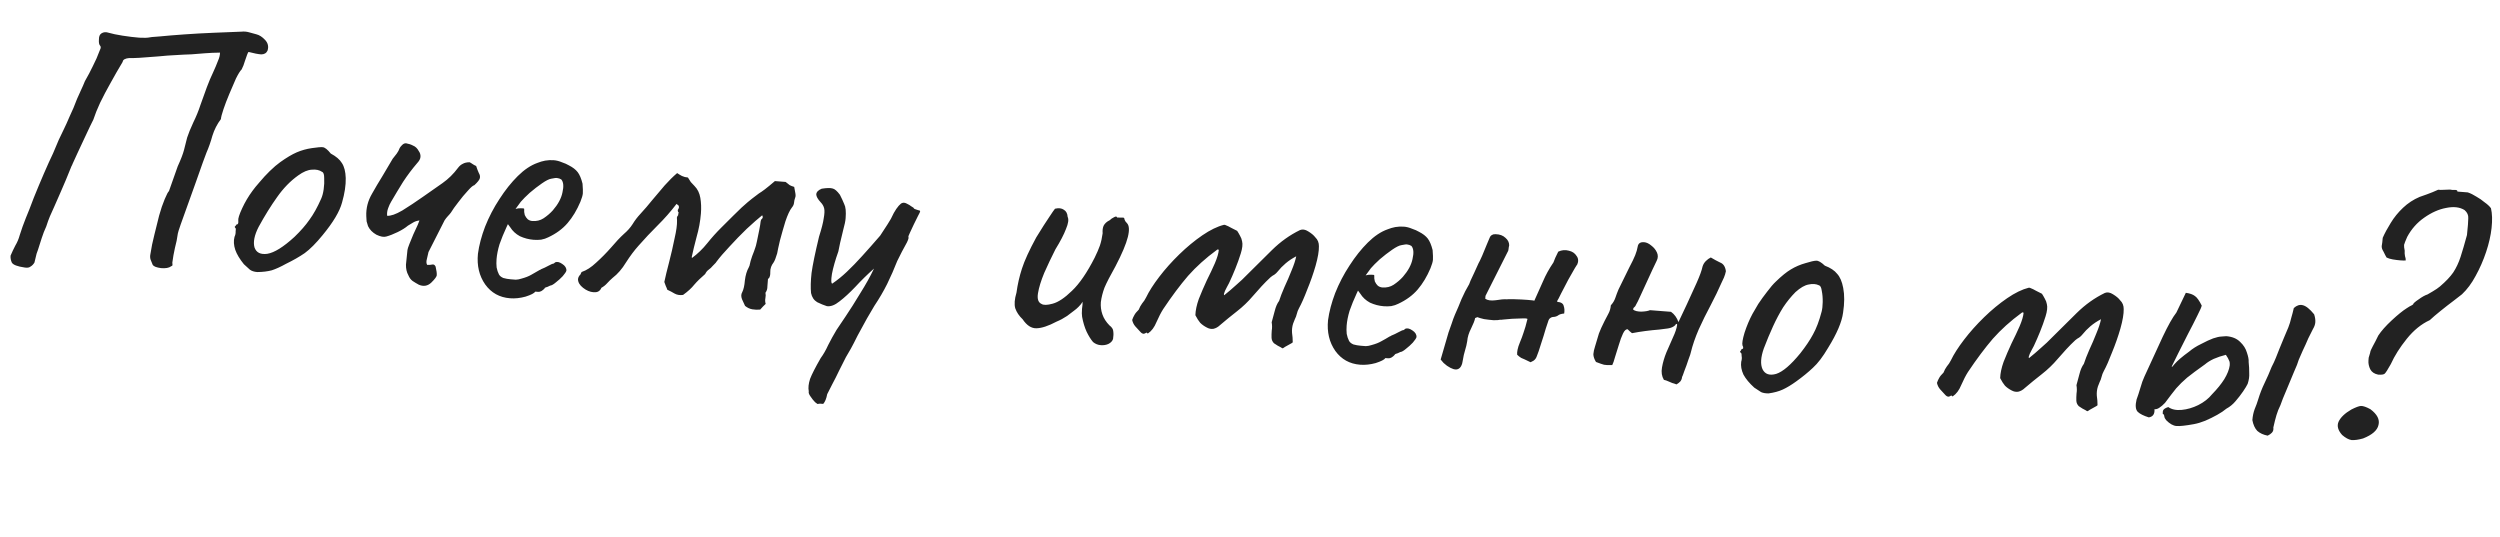 <?xml version="1.0" encoding="UTF-8"?> <svg xmlns="http://www.w3.org/2000/svg" width="419" height="90" viewBox="0 0 419 90" fill="none"><path d="M4.144 44.837C2.914 44.661 2.193 44.384 1.982 44.006C1.81 43.632 1.74 43.245 1.772 42.846C2.018 42.264 2.282 41.703 2.565 41.163C2.888 40.627 3.134 40.044 3.304 39.415C3.464 38.906 3.621 38.437 3.775 38.008C3.929 37.578 4.106 37.111 4.306 36.605C4.699 35.673 5.15 34.524 5.658 33.16C6.206 31.798 6.774 30.438 7.361 29.08C7.949 27.722 8.458 26.598 8.889 25.709C9.279 24.817 9.599 24.059 9.849 23.437C10.138 22.817 10.425 22.218 10.711 21.638C10.997 21.059 11.313 20.361 11.657 19.546C11.897 19.043 12.116 18.558 12.312 18.092C12.512 17.586 12.713 17.081 12.913 16.575C13.152 16.072 13.371 15.587 13.568 15.121C13.808 14.618 14.028 14.114 14.228 13.608C14.738 12.725 15.185 11.877 15.57 11.065C15.994 10.255 16.385 9.363 16.742 8.388C16.93 8.042 16.93 7.781 16.743 7.606C16.596 7.434 16.543 7.089 16.583 6.57C16.581 6.088 16.727 5.759 17.022 5.581C17.359 5.367 17.763 5.338 18.232 5.495C18.781 5.659 19.551 5.819 20.542 5.977C21.572 6.138 22.506 6.251 23.344 6.316C24.224 6.345 24.706 6.342 24.789 6.309C24.994 6.245 25.662 6.176 26.791 6.104C27.923 5.992 29.296 5.879 30.91 5.764C32.523 5.649 34.176 5.558 35.866 5.489C37.596 5.424 39.126 5.363 40.454 5.306C40.899 5.261 41.318 5.294 41.711 5.405C42.143 5.519 42.555 5.631 42.948 5.742C43.46 5.862 43.957 6.182 44.438 6.701C44.919 7.22 45.053 7.812 44.841 8.478C44.647 8.904 44.289 9.117 43.768 9.116C43.249 9.076 42.557 8.941 41.693 8.713C41.613 8.707 41.521 8.86 41.416 9.173C41.311 9.486 41.182 9.857 41.028 10.286C40.914 10.719 40.739 11.166 40.502 11.629C40.241 11.89 39.919 12.406 39.538 13.179C39.197 13.955 38.829 14.809 38.435 15.741C38.041 16.673 37.714 17.53 37.452 18.312C37.19 19.094 37.047 19.644 37.022 19.963C36.395 20.797 35.921 21.723 35.601 22.741C35.321 23.762 34.985 24.719 34.594 25.611C34.542 25.768 34.339 26.314 33.985 27.249C33.674 28.148 33.288 29.241 32.826 30.529C32.364 31.817 31.902 33.105 31.441 34.392C30.982 35.641 30.597 36.714 30.286 37.612C29.975 38.511 29.815 39.02 29.806 39.139C29.703 39.934 29.54 40.744 29.315 41.569C29.13 42.397 28.986 43.208 28.884 44.002C28.911 44.165 28.92 44.306 28.911 44.426C28.905 44.506 28.819 44.579 28.653 44.646C28.312 44.901 27.763 44.998 27.005 44.939C26.251 44.84 25.783 44.663 25.602 44.408C25.468 44.077 25.35 43.786 25.249 43.538C25.151 43.249 25.135 42.947 25.2 42.631C25.367 41.521 25.593 40.415 25.88 39.314C26.167 38.213 26.43 37.15 26.671 36.126C26.951 35.105 27.264 34.186 27.608 33.371C27.953 32.555 28.188 32.112 28.314 32.042L29.783 27.884C30.315 26.721 30.667 25.806 30.84 25.137C31.016 24.429 31.19 23.741 31.362 23.072C31.575 22.407 31.923 21.551 32.406 20.505C32.882 19.54 33.279 18.568 33.596 17.589C33.957 16.574 34.315 15.579 34.672 14.604C35.026 13.669 35.371 12.853 35.706 12.157C36.044 11.421 36.315 10.78 36.518 10.235C36.761 9.692 36.879 9.22 36.87 8.818C35.986 8.829 35.161 8.865 34.394 8.925C33.667 8.989 32.9 9.049 32.093 9.106C31.329 9.127 30.382 9.173 29.253 9.246C28.569 9.272 27.661 9.342 26.529 9.454C25.4 9.526 24.351 9.605 23.381 9.689C22.454 9.737 21.871 9.752 21.632 9.733C21.35 9.751 21.104 9.812 20.896 9.916C20.687 10.02 20.575 10.172 20.559 10.371C19.867 11.521 19.194 12.692 18.539 13.885C17.887 15.037 17.299 16.155 16.773 17.237C16.29 18.283 15.916 19.217 15.651 20.038C15.559 20.192 15.368 20.578 15.079 21.197C14.79 21.817 14.453 22.533 14.069 23.345C13.684 24.158 13.323 24.932 12.984 25.668C12.646 26.404 12.38 26.985 12.186 27.411C12.035 27.8 11.988 27.897 12.043 27.701C11.295 29.568 10.678 31.044 10.192 32.13C9.749 33.178 9.383 34.013 9.094 34.632C8.805 35.251 8.562 35.794 8.365 36.26C8.168 36.726 7.963 37.292 7.751 37.957C7.462 38.577 7.211 39.219 6.998 39.885C6.786 40.55 6.573 41.215 6.361 41.881C6.305 42.077 6.228 42.292 6.13 42.525C6.071 42.761 5.953 43.253 5.774 44.002C5.589 44.308 5.371 44.532 5.119 44.673C4.904 44.856 4.579 44.911 4.144 44.837ZM43.114 45.596C42.596 45.556 42.185 45.423 41.881 45.199C41.618 44.978 41.281 44.67 40.87 44.277C40.175 43.42 39.695 42.621 39.432 41.878C39.173 41.095 39.129 40.37 39.302 39.701C39.446 39.392 39.51 39.096 39.491 38.813C39.516 38.494 39.529 38.335 39.529 38.335C39.345 38.12 39.295 37.995 39.377 37.962C39.463 37.888 39.553 37.775 39.645 37.621C39.884 37.64 39.981 37.427 39.935 36.982C39.881 36.657 40.095 35.972 40.578 34.926C41.061 33.88 41.639 32.903 42.312 31.992C42.582 31.612 42.981 31.122 43.51 30.521C44.041 29.881 44.611 29.263 45.219 28.669C45.87 28.038 46.451 27.541 46.961 27.18C48.023 26.42 48.949 25.871 49.737 25.531C50.526 25.192 51.367 24.956 52.26 24.826C53.153 24.695 53.759 24.642 54.078 24.667C54.437 24.695 54.891 25.051 55.439 25.736C56.325 26.207 56.946 26.737 57.301 27.326C57.696 27.919 57.911 28.758 57.946 29.844C57.973 31.05 57.765 32.418 57.325 33.948C56.927 35.442 55.842 37.263 54.069 39.411C52.96 40.769 51.959 41.774 51.065 42.426C50.175 43.038 49.125 43.639 47.915 44.226C47.034 44.719 46.244 45.078 45.544 45.305C44.847 45.491 44.037 45.588 43.114 45.596ZM49.352 39.704C50.393 38.702 51.23 37.745 51.864 36.831C52.536 35.921 53.19 34.748 53.824 33.313C54.017 32.887 54.159 32.356 54.249 31.722C54.342 31.047 54.37 30.427 54.334 29.863C54.341 29.261 54.228 28.911 53.995 28.813C53.538 28.496 52.966 28.371 52.279 28.438C51.595 28.465 50.827 28.786 49.977 29.402C48.659 30.342 47.481 31.554 46.443 33.037C45.407 34.481 44.374 36.146 43.344 38.031C42.634 39.42 42.404 40.566 42.654 41.468C42.948 42.333 43.662 42.69 44.797 42.538C45.976 42.349 47.494 41.405 49.352 39.704ZM70.184 47.712C69.837 47.524 69.492 47.317 69.149 47.089C68.846 46.865 68.61 46.546 68.442 46.131C68.16 45.628 68.026 45.036 68.039 44.355C68.092 43.677 68.176 42.861 68.29 41.907C68.303 41.747 68.409 41.414 68.609 40.908C68.809 40.403 69.032 39.858 69.278 39.276C69.567 38.656 69.809 38.134 70.003 37.707C70.2 37.241 70.3 36.988 70.303 36.948C69.898 36.997 69.548 37.11 69.253 37.288C68.958 37.465 68.664 37.643 68.369 37.82C67.939 38.188 67.37 38.545 66.66 38.891C65.951 39.236 65.31 39.487 64.736 39.643C64.325 39.771 63.771 39.668 63.075 39.333C62.422 38.961 61.958 38.483 61.682 37.9C61.585 37.611 61.505 37.344 61.444 37.099C61.426 36.816 61.408 36.534 61.39 36.252C61.333 34.923 61.652 33.664 62.347 32.475C62.907 31.476 63.485 30.497 64.081 29.541C64.68 28.545 65.258 27.567 65.815 26.607C66.039 26.304 66.262 26.02 66.483 25.757C66.708 25.453 66.872 25.145 66.977 24.832C67.026 24.716 67.16 24.546 67.378 24.322C67.596 24.098 67.825 23.996 68.064 24.015C68.499 24.089 68.89 24.22 69.237 24.407C69.626 24.558 69.943 24.864 70.188 25.324C70.406 25.622 70.5 25.95 70.472 26.309C70.447 26.628 70.26 26.975 69.91 27.349C69.071 28.326 68.287 29.368 67.559 30.475C66.87 31.585 66.202 32.696 65.553 33.809C65.368 34.115 65.199 34.483 65.045 34.913C64.891 35.342 64.839 35.759 64.887 36.164C65.486 36.211 66.331 35.916 67.424 35.279C68.52 34.602 69.684 33.831 70.915 32.964C72.146 32.097 73.229 31.339 74.162 30.69C75.139 30.004 76.008 29.149 76.77 28.125C76.994 27.822 77.252 27.602 77.544 27.464C77.839 27.286 78.227 27.196 78.708 27.194C78.825 27.243 78.978 27.335 79.168 27.47C79.358 27.606 79.57 27.723 79.803 27.821C79.965 28.315 80.115 28.708 80.252 29C80.43 29.294 80.488 29.58 80.426 29.856C80.365 30.132 80.053 30.529 79.491 31.046C79.288 31.071 78.923 31.383 78.394 31.984C77.869 32.545 77.337 33.185 76.8 33.905C76.265 34.586 75.859 35.156 75.583 35.616C75.447 35.806 75.271 36.013 75.053 36.236C74.878 36.423 74.699 36.65 74.518 36.917L71.815 42.242C71.747 42.598 71.656 42.992 71.542 43.425C71.431 43.817 71.446 44.139 71.587 44.391C71.906 44.416 72.188 44.398 72.433 44.337C72.679 44.276 72.871 44.391 73.008 44.683C73.158 45.336 73.222 45.803 73.2 46.082C73.221 46.324 72.906 46.761 72.255 47.392C71.65 47.947 70.959 48.053 70.184 47.712ZM85.477 49.99C83.723 49.853 82.338 49.083 81.325 47.68C80.314 46.237 79.907 44.52 80.102 42.529C80.294 41.1 80.694 39.586 81.3 37.989C81.949 36.354 82.752 34.812 83.708 33.362C84.667 31.872 85.69 30.588 86.777 29.509C87.865 28.431 88.965 27.695 90.079 27.3C90.494 27.132 90.925 27.005 91.373 26.92C91.861 26.837 92.344 26.815 92.823 26.852C93.261 26.887 93.714 27.002 94.18 27.199C94.649 27.356 95.037 27.527 95.343 27.712C95.999 28.044 96.491 28.423 96.819 28.85C97.147 29.277 97.418 29.92 97.631 30.779C97.692 31.546 97.709 32.089 97.684 32.408C97.66 32.727 97.522 33.198 97.273 33.821C96.682 35.219 95.968 36.407 95.129 37.384C94.29 38.362 93.205 39.16 91.873 39.778C91.538 39.952 91.147 40.082 90.699 40.167C90.294 40.216 89.872 40.223 89.433 40.189C88.635 40.127 87.869 39.926 87.133 39.588C86.44 39.213 85.898 38.709 85.506 38.077L85.124 37.565L84.908 38.03C84.425 39.075 84.028 40.047 83.717 40.946C83.446 41.847 83.281 42.677 83.221 43.435C83.184 43.913 83.188 44.375 83.233 44.82C83.319 45.268 83.449 45.659 83.623 45.994C83.764 46.246 84.009 46.445 84.359 46.593C84.751 46.704 85.167 46.777 85.606 46.811C85.885 46.833 86.164 46.855 86.443 46.876C86.765 46.861 87.07 46.805 87.359 46.707C88.055 46.521 88.614 46.304 89.035 46.056C89.495 45.811 89.957 45.546 90.421 45.261L90.669 45.16L90.61 45.156C91.107 44.954 91.544 44.747 91.922 44.536C92.339 44.328 92.548 44.224 92.548 44.224C92.708 44.236 92.875 44.149 93.05 43.962C93.382 43.828 93.776 43.919 94.232 44.235C94.729 44.555 94.96 44.934 94.926 45.373C94.87 45.569 94.666 45.874 94.313 46.288C93.963 46.662 93.574 47.012 93.147 47.34C92.76 47.671 92.445 47.847 92.203 47.868C92.16 47.905 92.014 47.974 91.766 48.075C91.52 48.136 91.355 48.203 91.269 48.277L91.328 48.281C90.932 48.732 90.554 48.943 90.195 48.915L89.717 48.877C89.536 49.144 88.992 49.423 88.087 49.713C87.185 49.964 86.315 50.056 85.477 49.99ZM89.198 37.041C89.915 37.097 90.549 36.946 91.099 36.588C91.691 36.193 92.207 35.752 92.647 35.264C93.528 34.25 94.068 33.249 94.266 32.261C94.506 31.237 94.443 30.51 94.075 30.08C93.845 29.942 93.63 29.865 93.431 29.849C93.275 29.797 92.931 29.83 92.4 29.949C92.035 30.001 91.513 30.261 90.835 30.729C90.156 31.198 89.473 31.726 88.785 32.315C88.137 32.906 87.636 33.408 87.283 33.822L86.407 35.017C86.735 34.923 87.039 34.886 87.318 34.908C87.64 34.893 87.818 34.927 87.852 35.01C87.824 35.369 87.857 35.713 87.952 36.041C88.09 36.333 88.252 36.566 88.439 36.741C88.666 36.919 88.918 37.019 89.198 37.041ZM127.409 51.884C126.964 51.929 126.524 51.915 126.088 51.841C125.653 51.767 125.247 51.574 124.87 51.264C124.735 50.932 124.564 50.558 124.356 50.141C124.19 49.686 124.2 49.306 124.385 48.999C124.621 48.536 124.774 47.866 124.843 46.989C124.951 46.115 125.168 45.389 125.494 44.813C125.54 44.736 125.565 44.678 125.568 44.638C125.614 44.562 125.64 44.483 125.647 44.404C125.718 44.008 125.856 43.517 126.062 42.931C126.312 42.309 126.49 41.822 126.598 41.469C126.644 41.392 126.731 41.058 126.857 40.466C126.984 39.874 127.113 39.242 127.246 38.571C127.379 37.899 127.456 37.423 127.478 37.144C127.493 36.945 127.566 36.79 127.695 36.68C127.867 36.533 127.882 36.333 127.741 36.081C127.057 36.63 126.195 37.385 125.157 38.347C124.159 39.312 123.199 40.3 122.277 41.312C121.359 42.283 120.631 43.129 120.093 43.849C120.001 44.002 119.89 44.134 119.761 44.245C119.632 44.355 119.523 44.467 119.434 44.58C119.256 44.807 119.039 45.011 118.784 45.191C118.529 45.372 118.33 45.617 118.185 45.927C117.454 46.552 116.846 47.146 116.361 47.71C115.915 48.277 115.289 48.85 114.481 49.429C113.953 49.508 113.478 49.431 113.055 49.197C112.672 48.966 112.267 48.754 111.841 48.56C111.776 48.355 111.692 48.148 111.588 47.939C111.487 47.69 111.405 47.463 111.341 47.258C111.532 46.35 111.799 45.247 112.141 43.95C112.486 42.613 112.79 41.292 113.052 39.989C113.354 38.688 113.494 37.676 113.47 36.952C113.446 36.75 113.438 36.589 113.448 36.469C113.457 36.349 113.528 36.214 113.66 36.064C113.666 35.984 113.672 35.905 113.679 35.825C113.725 35.748 113.749 35.69 113.752 35.65C113.569 35.435 113.544 35.233 113.68 35.043C113.815 34.853 113.83 34.653 113.726 34.444C113.69 34.401 113.633 34.357 113.556 34.311C113.519 34.268 113.463 34.223 113.386 34.177C112.403 35.465 111.346 36.666 110.216 37.781C109.128 38.86 108.056 39.999 106.999 41.201C106.296 41.988 105.601 42.917 104.916 43.987C104.27 45.06 103.521 45.924 102.667 46.58C102.366 46.837 102.062 47.134 101.755 47.471C101.491 47.772 101.17 48.027 100.792 48.239C100.691 48.511 100.514 48.718 100.262 48.859C100.053 48.963 99.79 49.003 99.471 48.978C98.872 48.931 98.29 48.685 97.723 48.239C97.156 47.794 96.873 47.31 96.873 46.789C96.895 46.51 97.037 46.24 97.297 45.979C97.344 45.903 97.37 45.825 97.376 45.745C97.422 45.668 97.467 45.611 97.51 45.575C98.292 45.315 99.095 44.796 99.918 44.018C100.781 43.242 101.609 42.404 102.402 41.504C103.198 40.563 103.919 39.797 104.568 39.205C105.169 38.691 105.653 38.147 106.019 37.573C106.388 36.96 106.835 36.373 107.36 35.813C108.018 35.102 108.68 34.331 109.347 33.5C110.053 32.673 110.738 31.864 111.402 31.073C112.105 30.285 112.801 29.598 113.489 29.009C113.756 29.191 114.024 29.352 114.294 29.494C114.604 29.638 114.938 29.724 115.297 29.753C115.477 30.007 115.638 30.261 115.779 30.512C115.963 30.727 116.167 30.944 116.39 31.162C116.911 31.684 117.24 32.352 117.377 33.165C117.514 33.978 117.547 34.843 117.475 35.761C117.372 37.077 117.128 38.402 116.743 39.736C116.401 41.033 116.134 42.136 115.943 43.043C115.94 43.083 115.937 43.123 115.934 43.163C115.974 43.166 115.992 43.188 115.989 43.227C116.925 42.538 117.772 41.722 118.527 40.778C119.283 39.834 120.074 38.953 120.901 38.135C122.424 36.609 123.554 35.493 124.292 34.789C125.069 34.087 125.649 33.591 126.033 33.3C126.417 33.009 126.801 32.718 127.184 32.427C127.479 32.249 127.818 32.015 128.202 31.724C128.629 31.396 129.187 30.939 129.874 30.35C130.193 30.375 130.493 30.399 130.772 30.421C131.091 30.445 131.39 30.469 131.669 30.491C131.972 30.715 132.199 30.893 132.349 31.025C132.503 31.117 132.756 31.218 133.108 31.325C133.133 31.528 133.189 31.833 133.277 32.241C133.366 32.649 133.362 32.95 133.267 33.143C133.166 33.416 133.104 33.692 133.082 33.971C133.06 34.25 132.939 34.522 132.718 34.785C132.361 35.239 132 36.013 131.633 37.108C131.31 38.166 131.006 39.225 130.723 40.287C130.482 41.311 130.325 42.041 130.251 42.477C130.032 43.222 129.832 43.728 129.651 43.994C129.472 44.221 129.332 44.471 129.231 44.744C129.129 45.017 129.084 45.334 129.096 45.696C129.111 46.019 129.048 46.315 128.907 46.584C128.864 46.621 128.821 46.658 128.778 46.695C128.778 46.695 128.756 46.713 128.713 46.75C128.682 47.148 128.649 47.567 128.615 48.006C128.624 48.408 128.516 48.76 128.291 49.064C128.349 49.349 128.346 49.65 128.281 49.966C128.216 50.282 128.231 50.604 128.326 50.932C128.154 51.079 128.002 51.228 127.87 51.378C127.738 51.528 127.584 51.697 127.409 51.884ZM137.129 67.689C137.083 67.766 136.91 67.672 136.609 67.408C136.349 67.147 136.093 66.826 135.842 66.445C135.588 66.104 135.49 65.816 135.548 65.58C135.433 65.009 135.507 64.312 135.772 63.491C136.073 62.712 136.665 61.554 137.548 60.019C137.996 59.412 138.415 58.682 138.802 57.83C139.23 56.98 139.697 56.134 140.204 55.291C140.432 54.948 140.931 54.204 141.703 53.061C142.474 51.918 143.298 50.618 144.174 49.162C145.09 47.709 145.86 46.325 146.485 45.009C145.364 46.005 144.321 47.027 143.356 48.075C142.395 49.083 141.509 49.896 140.698 50.515C139.927 51.137 139.224 51.403 138.589 51.313C138.08 51.153 137.536 50.93 136.957 50.644C136.42 50.321 136.079 49.813 135.932 49.119C135.841 48.23 135.869 47.108 136.015 45.756C136.2 44.406 136.62 42.373 137.274 39.655C137.699 38.324 137.959 37.301 138.055 36.587C138.194 35.835 138.218 35.275 138.126 34.907C138.035 34.539 137.84 34.203 137.543 33.899C137.062 33.38 136.816 32.939 136.804 32.577C136.835 32.178 137.141 31.861 137.721 31.626C138.574 31.492 139.177 31.479 139.529 31.586C139.885 31.654 140.299 32.008 140.771 32.646C141.049 33.19 141.289 33.71 141.491 34.207C141.736 34.668 141.815 35.456 141.727 36.573C141.69 37.051 141.56 37.683 141.339 38.468C141.157 39.257 140.978 40.005 140.802 40.713C140.669 41.385 140.572 41.859 140.51 42.135C139.996 43.579 139.637 44.835 139.434 45.903C139.27 46.973 139.287 47.516 139.487 47.532C140.334 46.956 141.148 46.297 141.928 45.556C142.751 44.778 143.602 43.901 144.481 42.927C145.402 41.916 146.415 40.771 147.518 39.493C147.929 38.843 148.34 38.213 148.749 37.603C149.157 36.993 149.508 36.358 149.8 35.699C150.08 35.2 150.352 34.8 150.616 34.499C150.88 34.199 151.094 34.035 151.256 34.008C151.462 33.943 151.7 33.982 151.969 34.123C152.279 34.268 152.547 34.429 152.774 34.608C153.044 34.749 153.176 34.86 153.17 34.94C153.206 34.983 153.303 35.03 153.459 35.083C153.616 35.135 153.772 35.187 153.928 35.239C154.128 35.255 154.223 35.323 154.214 35.442C154.207 35.522 154.087 35.773 153.854 36.197C153.66 36.623 153.422 37.106 153.139 37.645C152.899 38.148 152.682 38.613 152.488 39.039C152.297 39.425 152.219 39.66 152.252 39.743C152.326 39.829 152.243 40.123 152.003 40.626C151.766 41.089 151.485 41.608 151.159 42.185C150.873 42.764 150.611 43.285 150.375 43.748C149.873 45.033 149.312 46.313 148.69 47.589C148.072 48.825 147.354 50.052 146.537 51.272C146.26 51.732 145.843 52.442 145.287 53.401C144.77 54.364 144.255 55.307 143.742 56.23C143.265 57.195 142.887 57.928 142.607 58.428C142.423 58.734 142.144 59.214 141.772 59.867C141.437 60.563 141.057 61.316 140.633 62.125C140.249 62.938 139.869 63.691 139.494 64.383C139.115 65.116 138.831 65.676 138.64 66.062C138.501 66.813 138.278 67.358 137.971 67.695C137.811 67.682 137.632 67.668 137.433 67.653C137.23 67.677 137.129 67.689 137.129 67.689ZM183.197 57.327C182.829 56.897 182.472 56.328 182.127 55.619C181.784 54.87 181.529 54.027 181.361 53.091C181.306 52.766 181.301 52.324 181.345 51.766C181.428 51.211 181.459 50.812 181.438 50.57C181.297 50.84 181.074 51.123 180.77 51.42C180.509 51.681 180.251 51.901 179.996 52.082C179.824 52.229 179.44 52.52 178.844 52.955C178.252 53.35 177.665 53.665 177.085 53.901C175.704 54.635 174.571 55.008 173.688 55.019C172.844 55.034 172.081 54.533 171.398 53.516C170.8 52.948 170.387 52.334 170.158 51.674C169.968 51.017 170.037 50.14 170.363 49.042C170.552 47.653 170.858 46.312 171.279 45.021C171.704 43.69 172.503 41.947 173.674 39.792C174.639 38.222 175.371 37.076 175.869 36.353C176.37 35.589 176.686 35.133 176.819 34.982C177.432 34.83 177.929 34.889 178.309 35.159C178.693 35.39 178.902 35.787 178.938 36.352C179.146 36.769 179.054 37.444 178.66 38.376C178.306 39.312 177.715 40.449 176.888 41.788C176.224 43.101 175.6 44.416 175.015 45.735C174.471 47.056 174.121 48.192 173.966 49.143C173.812 50.094 174.006 50.691 174.549 50.934C174.892 51.161 175.515 51.15 176.417 50.9C177.359 50.652 178.438 49.934 179.655 48.745C180.911 47.559 182.179 45.713 183.458 43.205C183.839 42.432 184.133 41.753 184.34 41.167C184.549 40.542 184.703 39.852 184.802 39.097C184.76 38.612 184.813 38.195 184.96 37.846C185.151 37.459 185.496 37.145 185.997 36.903C186.172 36.717 186.405 36.554 186.697 36.416C186.992 36.239 187.171 36.253 187.235 36.459L188.197 36.474C188.36 36.446 188.452 36.554 188.473 36.796C188.537 37.002 188.662 37.192 188.849 37.367C189.26 37.76 189.319 38.547 189.026 39.728C188.733 40.909 188.044 42.54 186.958 44.622C186.073 46.198 185.458 47.393 185.113 48.209C184.808 49.028 184.605 49.834 184.503 50.629C184.447 51.347 184.533 52.035 184.763 52.695C184.992 53.355 185.385 53.968 185.943 54.533C186.36 54.846 186.574 55.184 186.586 55.546C186.638 55.911 186.625 56.331 186.548 56.807C186.44 57.16 186.177 57.44 185.76 57.648C185.385 57.819 184.959 57.886 184.48 57.849C184.002 57.812 183.574 57.638 183.197 57.327ZM214.9 58.361C214.786 58.272 214.536 58.132 214.15 57.941C213.807 57.714 213.597 57.577 213.52 57.531C213.26 57.27 213.124 56.958 213.112 56.596C213.1 56.234 213.111 55.834 213.145 55.395C213.22 54.96 213.216 54.498 213.133 54.01C213.297 53.461 213.466 52.832 213.642 52.124C213.818 51.415 214.062 50.853 214.376 50.436C214.588 49.77 214.89 48.992 215.28 48.099C215.714 47.17 216.106 46.258 216.457 45.363C216.851 44.431 217.114 43.629 217.247 42.957C216.578 43.306 215.985 43.701 215.469 44.142C214.953 44.583 214.517 45.031 214.161 45.484C213.983 45.711 213.788 45.896 213.576 46.04C213.367 46.144 213.155 46.288 212.94 46.472C212.421 46.953 211.92 47.456 211.438 47.98C210.956 48.504 210.472 49.047 209.987 49.611C209.191 50.552 208.302 51.406 207.319 52.171C206.336 52.937 205.394 53.706 204.491 54.478C204.144 54.812 203.766 55.023 203.358 55.112C202.993 55.163 202.637 55.095 202.29 54.908C201.827 54.671 201.447 54.401 201.15 54.096C200.893 53.795 200.625 53.373 200.346 52.83C200.369 52.029 200.56 51.121 200.92 50.106C201.32 49.095 201.762 48.066 202.245 47.02C202.768 45.978 203.224 45.011 203.615 44.118C204.009 43.186 204.228 42.441 204.271 41.883C204.235 41.84 204.176 41.815 204.097 41.809C204.057 41.806 203.994 41.841 203.908 41.914C202.078 43.256 200.481 44.696 199.117 46.234C197.793 47.776 196.404 49.633 194.95 51.806C194.584 52.38 194.206 53.112 193.815 54.005C193.467 54.86 192.997 55.485 192.405 55.88C192.365 55.877 192.325 55.874 192.285 55.871C192.288 55.831 192.27 55.81 192.23 55.807C192.196 55.724 192.136 55.719 192.05 55.793C191.964 55.866 191.84 55.917 191.677 55.944C191.478 55.928 191.286 55.813 191.103 55.598C190.845 55.297 190.568 54.995 190.271 54.691C190.013 54.39 189.841 54.035 189.752 53.627C189.857 53.314 189.978 53.043 190.117 52.813C190.258 52.543 190.502 52.241 190.849 51.907C191 51.518 191.188 51.171 191.412 50.868C191.676 50.568 191.904 50.224 192.094 49.838C192.574 48.832 193.306 47.686 194.289 46.398C195.272 45.111 196.394 43.855 197.653 42.629C198.912 41.404 200.199 40.341 201.513 39.44C202.827 38.54 204.037 37.952 205.142 37.678C205.182 37.681 205.202 37.682 205.202 37.682C205.241 37.685 205.281 37.688 205.321 37.692C205.711 37.842 206.059 38.01 206.365 38.194C206.675 38.339 207.003 38.505 207.349 38.693C207.493 38.905 207.652 39.178 207.827 39.512C208.004 39.807 208.121 40.117 208.176 40.442C208.298 40.933 208.225 41.61 207.957 42.471C207.689 43.333 207.381 44.192 207.033 45.047C206.685 45.903 206.392 46.582 206.152 47.085C206.099 47.241 205.933 47.569 205.654 48.069C205.374 48.569 205.203 48.957 205.141 49.233C205.138 49.273 205.135 49.312 205.132 49.352C205.129 49.392 205.146 49.434 205.182 49.477C205.867 48.928 206.534 48.358 207.182 47.767C207.87 47.179 208.498 46.586 209.066 45.989C210.414 44.65 211.784 43.292 213.176 41.916C214.61 40.504 216.182 39.383 217.892 38.554C218.307 38.386 218.762 38.461 219.259 38.781C219.795 39.104 220.19 39.436 220.445 39.776C220.855 40.17 221.057 40.667 221.05 41.268C221.068 42.072 220.882 43.161 220.494 44.535C220.109 45.869 219.644 47.197 219.099 48.518C218.595 49.843 218.132 50.89 217.71 51.66C217.615 51.853 217.543 52.008 217.494 52.124C217.444 52.24 217.39 52.417 217.332 52.653C217.27 52.929 217.169 53.202 217.027 53.472C216.926 53.745 216.826 53.998 216.727 54.231C216.567 54.74 216.506 55.257 216.546 55.781C216.625 56.309 216.664 56.834 216.663 57.355C216.66 57.395 216.596 57.45 216.47 57.521C216.218 57.661 215.966 57.802 215.715 57.943C215.506 58.047 215.274 58.19 215.019 58.37C214.979 58.367 214.96 58.365 214.96 58.365C214.96 58.365 214.94 58.364 214.9 58.361ZM227.953 61.126C226.198 60.989 224.814 60.219 223.8 58.816C222.79 57.373 222.382 55.656 222.578 53.665C222.77 52.236 223.169 50.722 223.775 49.124C224.425 47.49 225.227 45.948 226.183 44.498C227.142 43.008 228.165 41.724 229.253 40.645C230.34 39.567 231.441 38.83 232.555 38.436C232.969 38.268 233.401 38.141 233.849 38.056C234.336 37.973 234.82 37.951 235.298 37.988C235.737 38.023 236.189 38.138 236.655 38.335C237.125 38.492 237.512 38.663 237.819 38.847C238.475 39.18 238.967 39.559 239.295 39.986C239.622 40.413 239.893 41.056 240.107 41.915C240.167 42.682 240.185 43.225 240.16 43.544C240.135 43.863 239.998 44.334 239.749 44.956C239.158 46.355 238.443 47.542 237.605 48.52C236.766 49.498 235.68 50.296 234.348 50.914C234.014 51.088 233.622 51.218 233.174 51.303C232.769 51.352 232.347 51.359 231.909 51.325C231.111 51.263 230.344 51.062 229.609 50.724C228.916 50.349 228.373 49.845 227.981 49.212L227.6 48.701L227.383 49.166C226.9 50.211 226.503 51.183 226.192 52.082C225.921 52.983 225.756 53.813 225.697 54.571C225.66 55.049 225.664 55.511 225.709 55.956C225.794 56.404 225.924 56.795 226.099 57.13C226.24 57.382 226.485 57.581 226.834 57.729C227.227 57.84 227.642 57.912 228.081 57.947C228.36 57.968 228.639 57.99 228.919 58.012C229.241 57.997 229.546 57.941 229.835 57.843C230.531 57.657 231.09 57.44 231.51 57.192C231.971 56.947 232.433 56.682 232.896 56.397L233.145 56.296L233.085 56.292C233.583 56.09 234.02 55.883 234.398 55.672C234.815 55.464 235.024 55.36 235.024 55.36C235.183 55.372 235.351 55.285 235.526 55.098C235.857 54.964 236.251 55.055 236.708 55.371C237.205 55.691 237.436 56.07 237.402 56.509C237.346 56.705 237.142 57.01 236.788 57.424C236.438 57.797 236.05 58.148 235.623 58.476C235.236 58.807 234.921 58.983 234.679 59.004C234.636 59.041 234.49 59.11 234.241 59.211C233.996 59.272 233.83 59.339 233.744 59.412L233.804 59.417C233.408 59.868 233.03 60.079 232.671 60.051L232.193 60.013C232.011 60.28 231.468 60.559 230.563 60.849C229.66 61.099 228.79 61.192 227.953 61.126ZM231.673 48.177C232.391 48.233 233.025 48.082 233.574 47.724C234.167 47.329 234.683 46.888 235.122 46.4C236.004 45.386 236.544 44.385 236.741 43.397C236.982 42.373 236.918 41.646 236.551 41.216C236.321 41.078 236.106 41.001 235.907 40.985C235.75 40.933 235.407 40.966 234.876 41.085C234.511 41.137 233.989 41.397 233.31 41.865C232.632 42.334 231.948 42.862 231.26 43.45C230.612 44.042 230.112 44.544 229.758 44.958L228.883 46.153C229.211 46.059 229.515 46.022 229.794 46.044C230.116 46.029 230.294 46.063 230.327 46.146C230.299 46.505 230.333 46.848 230.427 47.177C230.565 47.468 230.727 47.702 230.914 47.877C231.141 48.055 231.394 48.155 231.673 48.177ZM261.162 42.176C261.746 41.901 262.332 41.847 262.92 42.013C263.512 42.139 263.951 42.435 264.235 42.898C264.563 43.325 264.582 43.848 264.293 44.468C264.392 44.234 264.28 44.386 263.957 44.923C263.677 45.422 263.305 46.075 262.841 46.882C262.416 47.691 262.015 48.462 261.637 49.195C261.302 49.891 261.089 50.295 261 50.409L260.986 50.588C261.624 50.638 261.988 50.867 262.076 51.275C262.208 51.647 262.235 52.07 262.157 52.546C261.673 52.588 261.323 52.701 261.108 52.885C260.896 53.029 260.629 53.108 260.307 53.123C260.187 53.114 260.043 53.163 259.874 53.27C259.705 53.377 259.594 53.509 259.542 53.665C259.493 53.782 259.336 54.251 259.071 55.073C258.849 55.858 258.581 56.72 258.267 57.658C257.996 58.56 257.762 59.243 257.565 59.709C257.46 60.022 257.281 60.269 257.026 60.45C256.774 60.591 256.607 60.678 256.524 60.711C255.751 60.33 255.228 60.089 254.956 59.987C254.726 59.849 254.499 59.67 254.275 59.452C254.254 59.21 254.276 58.931 254.341 58.615C254.409 58.259 254.541 57.848 254.738 57.382C254.984 56.8 255.187 56.254 255.347 55.745C255.55 55.199 255.771 54.434 256.008 53.449C255.855 53.357 255.516 53.331 254.991 53.37C254.51 53.372 253.987 53.392 253.422 53.428C252.857 53.464 252.373 53.506 251.968 53.555C251.603 53.606 251.441 53.614 251.484 53.577C251.279 53.641 250.895 53.672 250.334 53.668C249.816 53.627 249.279 53.565 248.724 53.482C248.211 53.361 247.839 53.252 247.606 53.154L247.233 53.305C247.162 53.701 246.936 54.285 246.554 55.057C246.176 55.79 245.96 56.495 245.907 57.173C245.827 57.689 245.707 58.201 245.546 58.71C245.386 59.219 245.264 59.751 245.181 60.306C245.073 61.181 244.791 61.7 244.337 61.865C243.923 62.033 243.315 61.846 242.515 61.302C242.325 61.166 242.137 61.011 241.95 60.836C241.803 60.664 241.637 60.471 241.454 60.256L242.771 55.725C242.974 55.179 243.154 54.671 243.311 54.202C243.471 53.693 243.65 53.205 243.847 52.739C244.234 51.887 244.603 51.013 244.954 50.118C245.345 49.225 245.771 48.396 246.232 47.63C246.232 47.63 246.307 47.435 246.458 47.045C246.652 46.619 246.869 46.155 247.109 45.652C247.352 45.109 247.546 44.683 247.69 44.373C247.835 44.064 247.859 44.005 247.764 44.199C247.902 43.969 248.118 43.524 248.41 42.865C248.705 42.166 248.978 41.505 249.227 40.883C249.519 40.223 249.667 39.874 249.67 39.834C249.768 39.601 249.9 39.451 250.066 39.383C250.235 39.276 250.439 39.232 250.678 39.251C251.359 39.264 251.905 39.467 252.316 39.86C252.73 40.214 252.938 40.631 252.94 41.113C252.882 41.349 252.845 41.566 252.829 41.766C252.813 41.965 252.761 42.122 252.672 42.235L248.968 49.589L248.93 50.067C249.31 50.338 249.885 50.423 250.656 50.323C251.469 50.185 252.075 50.133 252.473 50.164C252.676 50.139 253.138 50.135 253.859 50.152C254.619 50.171 255.339 50.207 256.017 50.26C256.735 50.316 257.112 50.366 257.149 50.409C257.681 49.247 258.167 48.161 258.607 47.153C259.05 46.104 259.634 45.046 260.359 43.979C260.405 43.903 260.505 43.65 260.659 43.221C260.853 42.794 261.021 42.446 261.162 42.176ZM280.975 64.428C280.742 64.33 280.508 64.251 280.271 64.192C280.038 64.094 279.805 63.996 279.572 63.897C279.379 63.802 279.145 63.723 278.869 63.662C278.513 63.072 278.407 62.382 278.549 61.59C278.694 60.759 278.941 59.916 279.288 59.06C279.676 58.208 280.042 57.374 280.387 56.558C280.771 55.746 281.007 55.042 281.093 54.447C281.066 54.284 281.009 54.24 280.923 54.313C280.84 54.347 280.796 54.404 280.79 54.483C280.485 54.781 280.07 54.969 279.542 55.048C279.014 55.127 278.528 55.189 278.083 55.235C277.316 55.295 276.547 55.376 275.777 55.476C275.007 55.576 274.255 55.698 273.522 55.841C273.408 55.752 273.276 55.641 273.126 55.509C273.016 55.38 272.904 55.271 272.791 55.182C272.512 55.16 272.252 55.401 272.012 55.904C271.772 56.407 271.543 57.031 271.324 57.776C271.109 58.481 270.895 59.166 270.682 59.832C270.513 60.461 270.357 60.91 270.216 61.18C269.571 61.21 269.111 61.194 268.835 61.132C268.599 61.074 268.15 60.918 267.487 60.666C267.203 60.202 267.056 59.769 267.047 59.367C267.078 58.969 267.172 58.535 267.329 58.065C267.601 57.164 267.818 56.438 267.981 55.889C268.184 55.344 268.499 54.646 268.927 53.797C269.161 53.374 269.373 52.969 269.563 52.583C269.797 52.16 269.934 51.689 269.975 51.171C270.325 50.797 270.579 50.375 270.736 49.906C270.893 49.437 271.07 48.969 271.267 48.503C272.032 46.918 272.629 45.701 273.057 44.852C273.527 43.965 273.862 43.27 274.062 42.764C274.262 42.258 274.399 41.787 274.474 41.351C274.557 40.796 274.918 40.543 275.556 40.593C275.955 40.624 276.361 40.817 276.775 41.17C277.192 41.483 277.502 41.869 277.707 42.326C277.912 42.784 277.897 43.244 277.66 43.707C277.515 44.016 277.275 44.519 276.94 45.215C276.648 45.874 276.309 46.61 275.925 47.423C275.583 48.199 275.245 48.934 274.91 49.63C274.618 50.29 274.379 50.773 274.195 51.079C274.142 51.236 274.052 51.369 273.923 51.479C273.797 51.55 273.726 51.684 273.711 51.884C273.974 52.105 274.427 52.221 275.068 52.231C275.752 52.204 276.24 52.122 276.531 51.984C277.13 52.031 277.708 52.076 278.266 52.12C278.864 52.166 279.462 52.213 280.061 52.26C280.631 52.665 281.047 53.24 281.31 53.982C281.649 53.246 282.105 52.279 282.68 51.08C283.259 49.842 283.816 48.621 284.351 47.419C284.886 46.217 285.219 45.3 285.348 44.669C285.456 44.316 285.64 44.01 285.902 43.749C286.163 43.489 286.439 43.289 286.731 43.152C287.267 43.475 287.787 43.756 288.29 43.996C288.835 44.199 289.158 44.686 289.259 45.456C289.191 45.812 289.083 46.164 288.935 46.514C288.791 46.824 288.646 47.133 288.502 47.443C288.012 48.568 287.414 49.805 286.707 51.154C286.003 52.463 285.335 53.816 284.705 55.211C284.117 56.569 283.675 57.858 283.379 59.079C283.37 59.199 283.239 59.59 282.987 60.252C282.774 60.918 282.543 61.562 282.294 62.184C282.085 62.81 281.958 63.141 281.915 63.178C281.894 63.457 281.794 63.71 281.615 63.936C281.44 64.123 281.227 64.287 280.975 64.428ZM296.407 65.935C295.885 65.934 295.47 65.862 295.16 65.717C294.853 65.533 294.472 65.282 294.015 64.966C293.191 64.219 292.586 63.49 292.2 62.778C291.857 62.029 291.732 61.317 291.825 60.642C291.933 60.289 291.958 59.97 291.9 59.685C291.882 59.403 291.873 59.261 291.873 59.261C291.649 59.043 291.579 58.918 291.662 58.884C291.748 58.81 291.817 58.695 291.869 58.539C292.194 58.484 292.252 58.268 292.04 57.89C291.946 57.562 292.062 56.849 292.388 55.751C292.758 54.616 293.201 53.568 293.717 52.605C293.951 52.182 294.275 51.626 294.69 50.936C295.145 50.249 295.64 49.566 296.175 48.885C296.712 48.165 297.198 47.601 297.631 47.194C298.586 46.265 299.421 45.588 300.137 45.163C300.895 44.7 301.725 44.344 302.628 44.093C303.45 43.837 304.042 43.703 304.404 43.691C304.766 43.679 305.246 43.957 305.844 44.525C306.779 44.879 307.466 45.334 307.904 45.89C308.385 46.409 308.724 47.198 308.922 48.257C309.151 49.438 309.143 50.822 308.899 52.407C308.697 53.956 307.862 55.917 306.393 58.29C305.514 59.786 304.664 60.903 303.844 61.642C303.064 62.383 302.121 63.152 301.016 63.948C300.208 64.527 299.471 64.971 298.805 65.28C298.139 65.589 297.339 65.807 296.407 65.935ZM301.748 59.191C302.64 58.057 303.343 57.008 303.86 56.046C304.42 55.046 304.9 53.78 305.3 52.246C305.414 51.814 305.476 51.277 305.486 50.636C305.5 49.955 305.448 49.329 305.332 48.758C305.256 48.191 305.1 47.878 304.864 47.819C304.361 47.579 303.783 47.534 303.129 47.683C302.479 47.793 301.744 48.217 300.924 48.955C300.183 49.7 299.495 50.549 298.859 51.502C298.262 52.459 297.698 53.518 297.166 54.68C296.634 55.842 296.115 57.086 295.611 58.41C295.093 59.894 295.023 61.052 295.399 61.884C295.815 62.719 296.578 62.979 297.685 62.665C298.796 62.31 300.151 61.152 301.748 59.191ZM349.781 68.903C349.668 68.814 349.418 68.674 349.032 68.484C348.688 68.256 348.478 68.119 348.402 68.073C348.141 67.812 348.005 67.501 347.993 67.138C347.982 66.776 347.993 66.376 348.027 65.938C348.101 65.502 348.097 65.04 348.015 64.552C348.178 64.003 348.348 63.375 348.523 62.666C348.699 61.958 348.944 61.395 349.257 60.978C349.47 60.313 349.771 59.534 350.162 58.642C350.596 57.713 350.988 56.8 351.339 55.905C351.733 54.973 351.996 54.171 352.129 53.499C351.46 53.848 350.867 54.243 350.351 54.684C349.835 55.126 349.399 55.573 349.042 56.026C348.864 56.253 348.669 56.439 348.457 56.583C348.249 56.687 348.037 56.831 347.822 57.014C347.303 57.495 346.802 57.998 346.32 58.522C345.837 59.046 345.354 59.59 344.868 60.154C344.072 61.095 343.183 61.948 342.201 62.714C341.218 63.479 340.275 64.248 339.372 65.02C339.025 65.354 338.648 65.566 338.239 65.654C337.874 65.706 337.518 65.638 337.172 65.45C336.709 65.213 336.329 64.943 336.032 64.639C335.774 64.338 335.507 63.916 335.228 63.372C335.25 62.572 335.442 61.664 335.802 60.649C336.202 59.637 336.644 58.608 337.127 57.563C337.649 56.52 338.106 55.553 338.497 54.661C338.891 53.728 339.109 52.983 339.153 52.425C339.116 52.382 339.058 52.357 338.978 52.351C338.938 52.348 338.875 52.383 338.789 52.457C336.959 53.798 335.362 55.238 333.998 56.776C332.674 58.318 331.285 60.175 329.831 62.349C329.466 62.922 329.087 63.655 328.697 64.547C328.349 65.403 327.879 66.028 327.286 66.423C327.246 66.42 327.206 66.416 327.167 66.413C327.17 66.374 327.151 66.352 327.111 66.349C327.078 66.266 327.018 66.261 326.932 66.335C326.846 66.408 326.722 66.459 326.559 66.486C326.36 66.471 326.168 66.355 325.984 66.141C325.727 65.84 325.45 65.537 325.152 65.233C324.895 64.932 324.722 64.577 324.634 64.169C324.738 63.856 324.86 63.585 324.998 63.355C325.14 63.085 325.384 62.783 325.731 62.45C325.882 62.06 326.069 61.714 326.294 61.41C326.558 61.11 326.785 60.767 326.976 60.38C327.456 59.375 328.187 58.228 329.171 56.941C330.154 55.654 331.275 54.397 332.535 53.172C333.794 51.946 335.081 50.883 336.395 49.983C337.709 49.082 338.919 48.495 340.023 48.22C340.063 48.223 340.083 48.225 340.083 48.225C340.123 48.228 340.163 48.231 340.203 48.234C340.592 48.385 340.94 48.552 341.247 48.737C341.556 48.881 341.884 49.047 342.231 49.235C342.375 49.447 342.534 49.72 342.709 50.055C342.886 50.349 343.002 50.66 343.057 50.985C343.179 51.476 343.106 52.152 342.838 53.014C342.57 53.876 342.263 54.734 341.915 55.59C341.567 56.445 341.273 57.124 341.033 57.627C340.981 57.784 340.815 58.112 340.535 58.611C340.255 59.111 340.085 59.499 340.023 59.775C340.02 59.815 340.017 59.855 340.014 59.895C340.01 59.934 340.027 59.976 340.064 60.019C340.749 59.471 341.415 58.901 342.063 58.31C342.751 57.721 343.379 57.129 343.948 56.531C345.296 55.192 346.666 53.835 348.057 52.459C349.492 51.046 351.064 49.925 352.774 49.096C353.188 48.928 353.644 49.004 354.14 49.323C354.677 49.646 355.072 49.978 355.326 50.319C355.737 50.712 355.939 51.209 355.932 51.81C355.949 52.614 355.764 53.703 355.376 55.077C354.991 56.411 354.526 57.739 353.981 59.06C353.476 60.385 353.013 61.432 352.592 62.202C352.497 62.395 352.424 62.55 352.375 62.666C352.326 62.783 352.272 62.959 352.213 63.195C352.152 63.471 352.05 63.744 351.909 64.014C351.807 64.287 351.707 64.54 351.609 64.773C351.449 65.282 351.388 65.799 351.427 66.324C351.506 66.851 351.546 67.376 351.545 67.898C351.542 67.937 351.477 67.993 351.352 68.063C351.1 68.204 350.848 68.345 350.596 68.485C350.388 68.59 350.156 68.732 349.901 68.912C349.861 68.909 349.841 68.908 349.841 68.908C349.841 68.908 349.821 68.906 349.781 68.903ZM367.695 71.086C366.311 71.339 365.34 71.443 364.781 71.4C364.223 71.356 363.647 71.03 363.052 70.422C362.869 70.207 362.765 69.998 362.74 69.796C362.719 69.553 362.63 69.406 362.474 69.354C362.456 69.071 362.493 68.853 362.585 68.7C362.72 68.51 362.994 68.351 363.405 68.223C363.975 68.628 364.725 68.787 365.655 68.699C366.584 68.612 367.508 68.343 368.426 67.893C369.387 67.406 370.156 66.804 370.733 66.087C371.606 65.192 372.294 64.344 372.798 63.54C373.305 62.697 373.606 61.938 373.698 61.264C373.73 60.865 373.692 60.581 373.584 60.412C373.52 60.206 373.344 59.892 373.056 59.468C372.32 59.651 371.64 59.879 371.017 60.151C370.434 60.427 369.949 60.73 369.562 61.061C368.287 61.964 367.286 62.708 366.559 63.293C365.871 63.882 365.262 64.476 364.734 65.077C364.245 65.68 363.62 66.494 362.858 67.518C362.508 67.892 362.185 68.168 361.891 68.345C361.636 68.526 361.369 68.605 361.09 68.583C361.147 69.39 360.83 69.847 360.14 69.954C359.278 69.686 358.66 69.376 358.287 69.026C357.916 68.636 357.849 67.949 358.087 66.965C358.29 66.419 358.501 65.773 358.72 65.028C358.941 64.243 359.172 63.599 359.412 63.096C360.569 60.619 361.584 58.411 362.457 56.473C363.371 54.538 364.14 53.174 364.763 52.38L366.346 49.074C367.021 49.166 367.528 49.347 367.868 49.614C368.212 49.841 368.592 50.373 369.008 51.208C368.992 51.407 368.748 51.97 368.274 52.895C367.843 53.785 367.322 54.807 366.71 55.963C366.138 57.122 365.592 58.203 365.073 59.205C364.596 60.171 364.262 60.847 364.071 61.233C363.878 61.66 364.004 61.589 364.449 61.022C364.934 60.458 365.751 59.76 366.9 58.927C367.459 58.449 368.134 58.02 368.926 57.641C369.721 57.221 370.387 56.912 370.924 56.714C371.501 56.518 371.971 56.414 372.333 56.402C372.695 56.391 372.957 56.371 373.12 56.344C374.117 56.422 374.894 56.743 375.452 57.308C376.013 57.834 376.388 58.425 376.577 59.081C376.806 59.741 376.906 60.27 376.874 60.669C376.944 61.317 376.976 61.941 376.969 62.542C377.005 63.107 376.918 63.702 376.709 64.328C376.564 64.637 376.311 65.059 375.948 65.592C375.585 66.125 375.161 66.674 374.676 67.238C374.233 67.765 373.719 68.186 373.133 68.501C372.746 68.832 372.238 69.174 371.608 69.526C370.979 69.878 370.311 70.207 369.605 70.513C368.942 70.782 368.305 70.973 367.695 71.086ZM380.062 73.015C379.35 72.879 378.769 72.613 378.319 72.217C377.911 71.784 377.638 71.181 377.497 70.407C377.55 69.73 377.678 69.118 377.882 68.572C378.128 67.989 378.332 67.423 378.496 66.874C378.767 65.973 379.118 65.078 379.548 64.188C379.979 63.299 380.37 62.407 380.72 61.511C381.003 60.972 381.245 60.449 381.445 59.943C381.645 59.437 381.845 58.931 382.045 58.425C382.294 57.803 382.542 57.2 382.788 56.618C383.034 56.035 383.28 55.453 383.526 54.87C383.727 54.364 383.888 53.835 384.012 53.283C384.175 52.734 384.318 52.184 384.442 51.632C384.918 51.187 385.412 51.025 385.924 51.145C386.476 51.269 387.118 51.781 387.85 52.68C388.012 53.174 388.078 53.621 388.046 54.02C388.018 54.379 387.889 54.75 387.659 55.133C387.471 55.479 387.21 56 386.874 56.696C386.579 57.395 386.264 58.093 385.928 58.789C385.636 59.448 385.416 59.953 385.268 60.302C385.154 60.735 384.879 61.435 384.442 62.404C384.045 63.376 383.625 64.387 383.182 65.435C382.742 66.444 382.418 67.261 382.208 67.887C381.922 68.466 381.697 69.031 381.534 69.579C381.371 70.128 381.197 70.817 381.012 71.645C381.063 72.01 380.98 72.305 380.762 72.528C380.587 72.715 380.354 72.877 380.062 73.015ZM398.575 62.787C397.943 62.657 397.504 62.362 397.26 61.901C397.018 61.401 396.916 60.912 396.953 60.433C396.959 60.353 396.972 60.194 396.99 59.955C397.049 59.718 397.131 59.444 397.235 59.131C397.254 58.892 397.403 58.522 397.683 58.023C397.963 57.523 398.27 56.925 398.606 56.229C399.107 55.466 399.855 54.622 400.85 53.696C401.845 52.771 402.68 52.094 403.356 51.665C403.736 51.414 404.01 51.255 404.175 51.188C404.344 51.081 404.429 51.027 404.429 51.027C404.441 50.868 404.744 50.59 405.336 50.195C405.932 49.76 406.435 49.479 406.847 49.35C406.847 49.35 407.12 49.191 407.666 48.873C408.213 48.554 408.637 48.267 408.938 48.009C409.926 47.164 410.67 46.379 411.168 45.656C411.669 44.893 412.078 44.022 412.395 43.044C412.712 42.065 413.068 40.849 413.463 39.396C413.611 38.003 413.685 37.066 413.682 36.584C413.723 36.066 413.518 35.608 413.067 35.212C412.264 34.708 411.23 34.587 409.966 34.849C408.745 35.075 407.519 35.621 406.287 36.488C405.099 37.318 404.153 38.387 403.449 39.696C403.156 40.355 402.981 40.803 402.922 41.039C402.904 41.279 402.939 41.602 403.027 42.01C403.002 42.33 403.019 42.632 403.077 42.917C403.174 43.206 403.215 43.45 403.2 43.649C403.037 43.676 402.737 43.673 402.298 43.639C401.899 43.607 401.482 43.555 401.046 43.481C400.611 43.406 400.258 43.299 399.988 43.157C399.988 43.157 399.918 43.031 399.777 42.779C399.636 42.528 399.532 42.319 399.465 42.153C399.251 41.816 399.154 41.507 399.176 41.228C399.241 40.912 399.297 40.455 399.344 39.857C399.685 39.081 400.131 38.253 400.681 37.373C401.235 36.454 401.923 35.605 402.746 34.827C403.569 34.048 404.499 33.439 405.537 32.999C406.402 32.705 407.125 32.441 407.705 32.205C408.328 31.933 408.64 31.797 408.64 31.797C408.64 31.797 408.78 31.808 409.059 31.829C409.381 31.814 409.904 31.795 410.628 31.772C410.864 31.83 411.123 31.85 411.406 31.832C411.728 31.817 411.881 31.91 411.865 32.109C411.985 32.118 412.224 32.137 412.583 32.165C412.942 32.193 413.281 32.22 413.6 32.245C414.069 32.402 414.552 32.64 415.049 32.96C415.549 33.239 416.005 33.556 416.419 33.909C416.876 34.226 417.231 34.555 417.485 34.895C417.696 35.795 417.73 36.901 417.587 38.213C417.448 39.486 417.142 40.827 416.671 42.234C416.2 43.642 415.614 44.98 414.913 46.249C414.255 47.482 413.493 48.506 412.627 49.321C412.369 49.541 411.899 49.906 411.217 50.414C410.535 50.923 409.809 51.488 409.038 52.11C408.311 52.695 407.709 53.209 407.233 53.654C405.817 54.305 404.532 55.348 403.377 56.783C402.222 58.217 401.329 59.632 400.698 61.027C400.185 61.95 399.842 62.484 399.67 62.632C399.498 62.779 399.133 62.83 398.575 62.787ZM396.053 73.483C395.274 73.703 394.625 73.792 394.107 73.752C393.631 73.675 393.111 73.393 392.548 72.908C391.846 72.131 391.643 71.393 391.938 70.694C392.277 69.958 392.992 69.271 394.085 68.635C394.837 68.252 395.374 68.053 395.697 68.038C396.059 68.026 396.586 68.208 397.279 68.583C398.416 69.434 398.869 70.312 398.638 71.217C398.447 72.125 397.585 72.88 396.053 73.483Z" fill="#222222"></path></svg> 